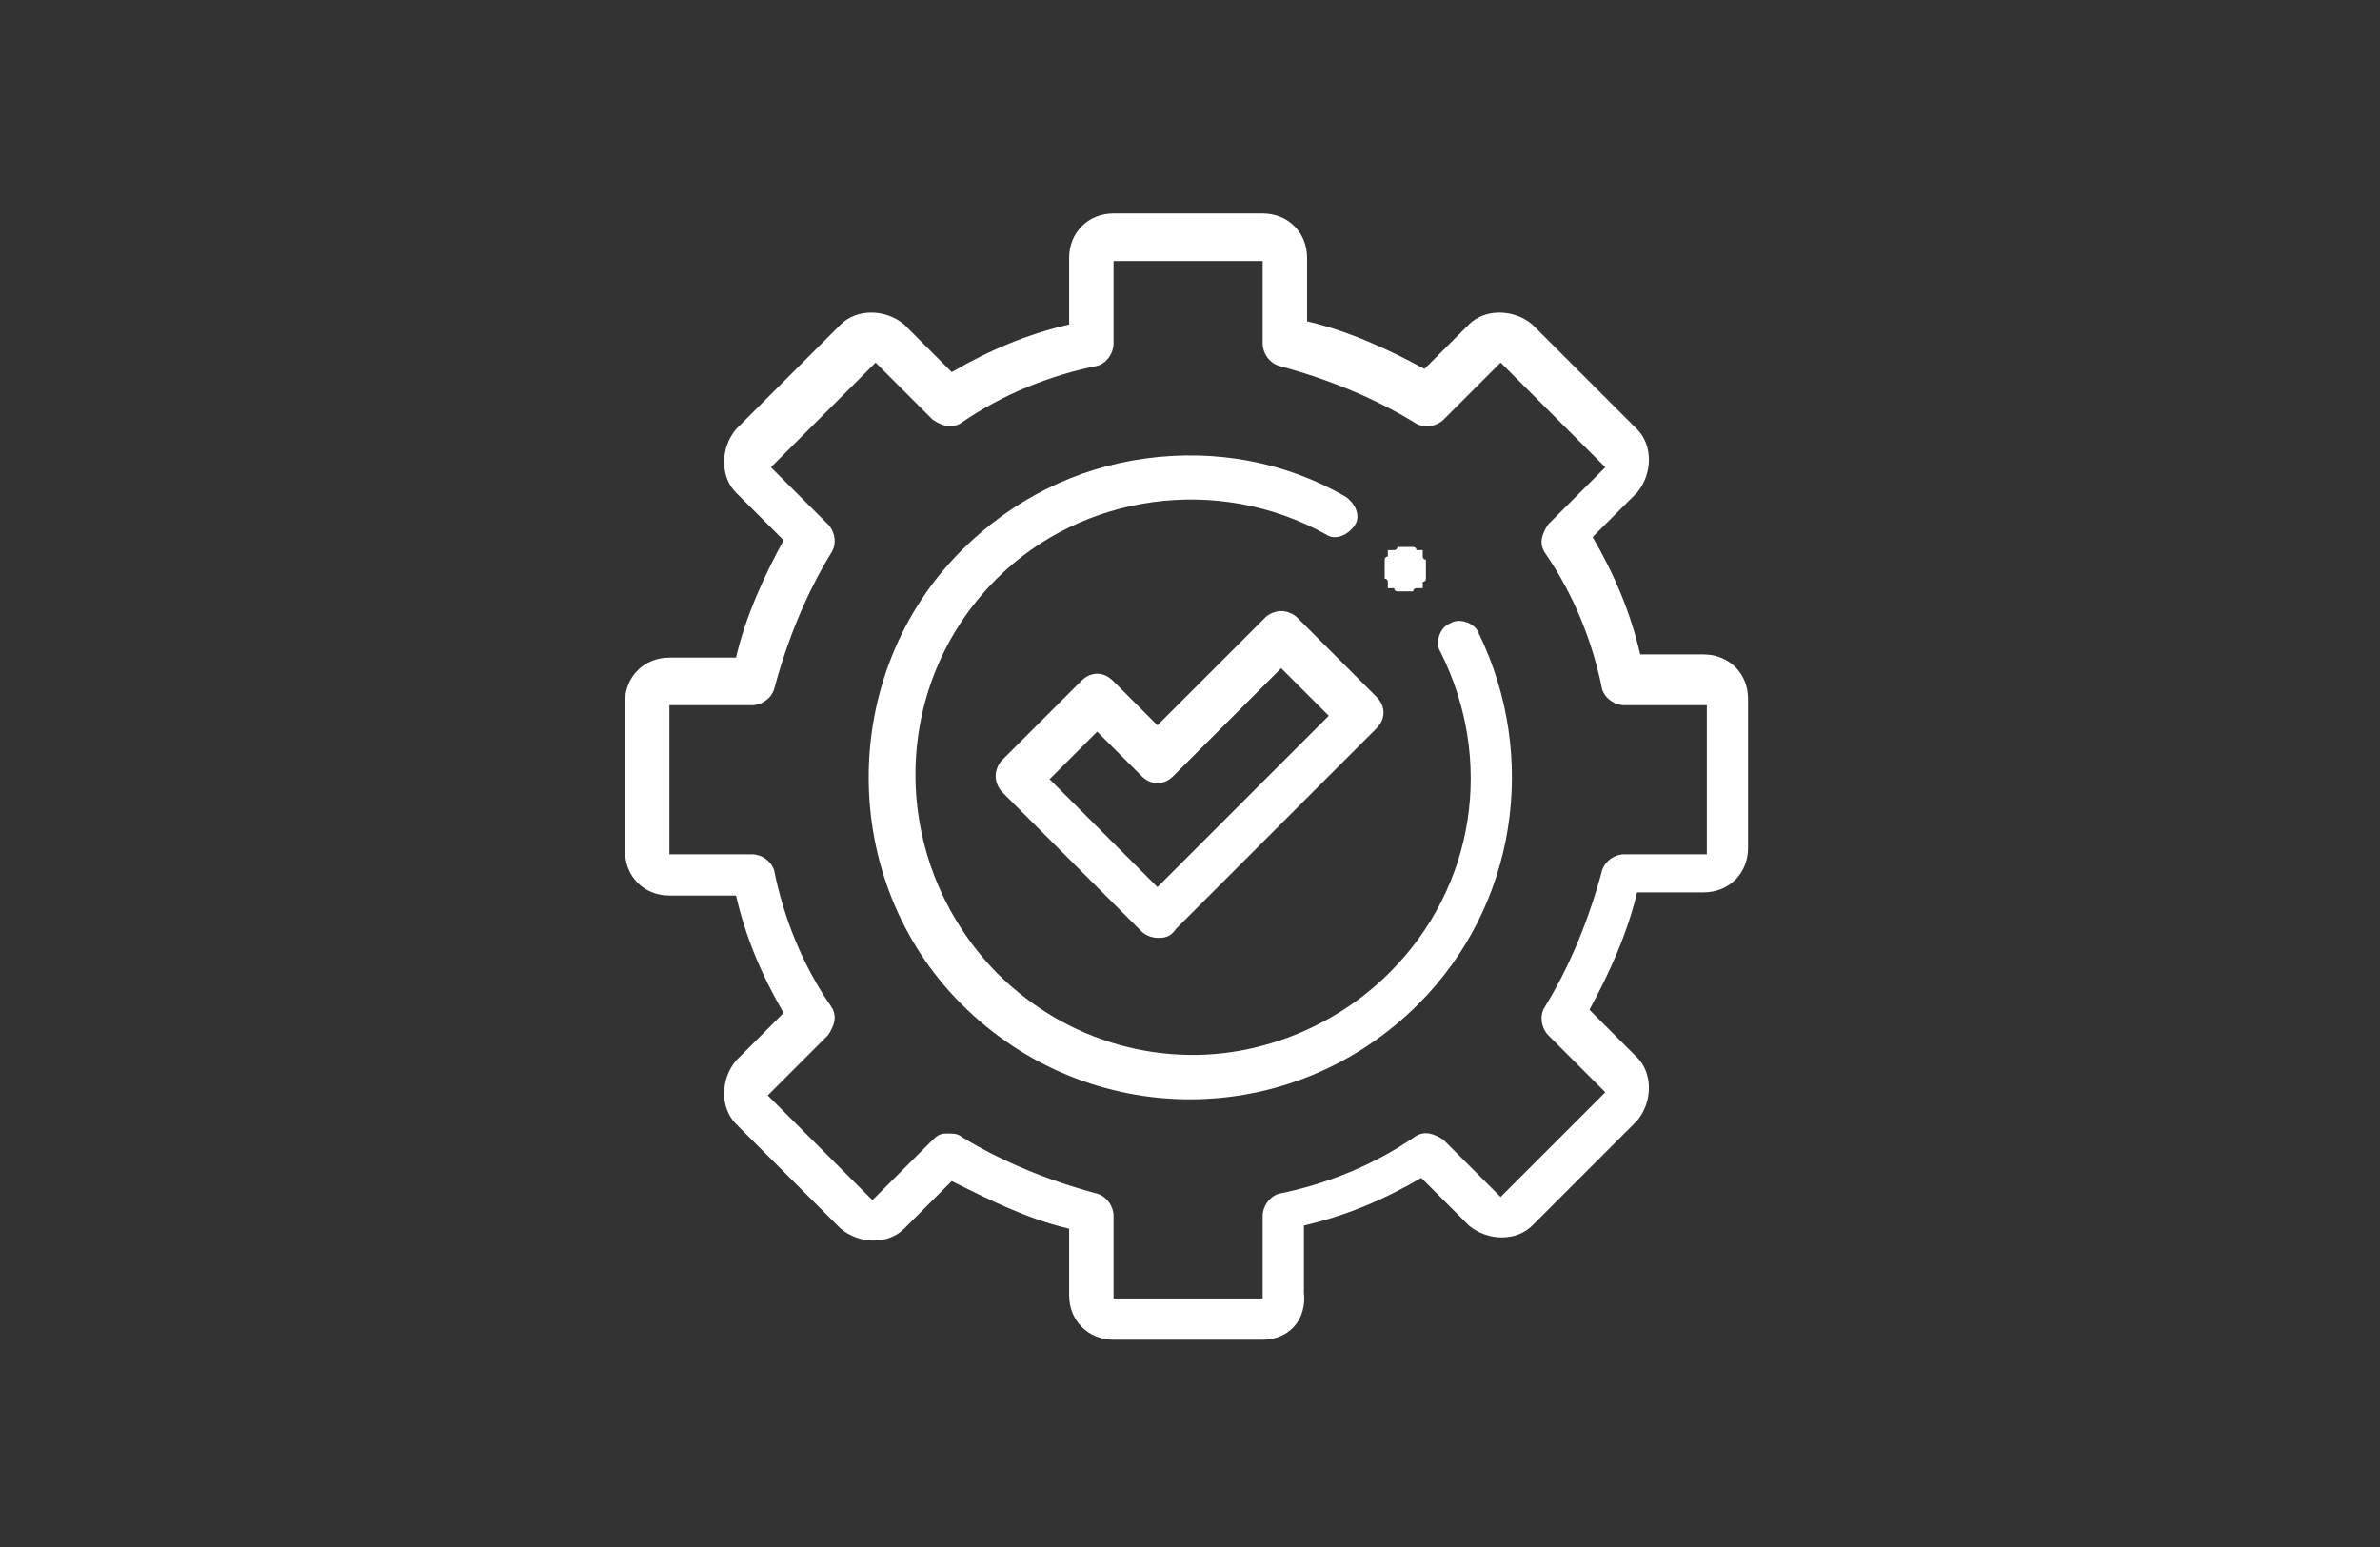 <?xml version="1.0" encoding="utf-8"?>
<!-- Generator: Adobe Illustrator 24.3.0, SVG Export Plug-In . SVG Version: 6.00 Build 0)  -->
<svg version="1.1" id="svg1527" xmlns:svg="http://www.w3.org/2000/svg"
	 xmlns="http://www.w3.org/2000/svg" xmlns:xlink="http://www.w3.org/1999/xlink" x="0px" y="0px" viewBox="0 0 100 65"
	 style="enable-background:new 0 0 100 65;" xml:space="preserve">
<rect x="0" y="0" width="100" height="65" fill="#333333" stroke="none"/>
<style type="text/css">
	.st0{fill:#FFFFFF;}
</style>
<g id="g1533" transform="matrix(1.333,0,0,-1.333,0,682.667)">
	<g id="g1535">
		<g>
			<g id="g1537">
				<g id="g1543" transform="translate(502,222)">
					<path class="st0" d="M-462.2,247.9h-4.7c-0.8,0-1.4,0.6-1.4,1.4v2.1c-1.3,0.3-2.5,0.9-3.7,1.5l-1.5-1.5c-0.5-0.5-1.4-0.5-2,0
						l-3.3,3.3c-0.5,0.5-0.5,1.4,0,2l1.5,1.5c-0.7,1.2-1.2,2.4-1.5,3.7h-2.1c-0.8,0-1.4,0.6-1.4,1.4v4.7c0,0.8,0.6,1.4,1.4,1.4h2.1
						c0.3,1.3,0.9,2.6,1.5,3.7l-1.5,1.5c-0.5,0.5-0.5,1.4,0,2l3.3,3.3c0.5,0.5,1.4,0.5,2,0l1.5-1.5c1.2,0.7,2.4,1.2,3.7,1.5v2.1
						c0,0.8,0.6,1.4,1.4,1.4h4.7c0.8,0,1.4-0.6,1.4-1.4v-2c1.3-0.3,2.6-0.9,3.7-1.5l1.4,1.4c0.5,0.5,1.4,0.5,2,0l3.3-3.3
						c0.5-0.5,0.5-1.4,0-2l-1.4-1.4c0.7-1.2,1.2-2.4,1.5-3.7h2c0.8,0,1.4-0.6,1.4-1.4v-4.7c0-0.8-0.6-1.4-1.4-1.4h-2.1
						c-0.3-1.3-0.9-2.6-1.5-3.7l1.5-1.5c0.5-0.5,0.5-1.4,0-2l-3.3-3.3c-0.5-0.5-1.4-0.5-2,0l-1.5,1.5c-1.2-0.7-2.4-1.2-3.7-1.5v-2.1
						C-460.8,248.5-461.4,247.9-462.2,247.9z M-472.1,254.4c0.1,0,0.3,0,0.4-0.1c1.3-0.8,2.8-1.4,4.3-1.8c0.3-0.1,0.5-0.4,0.5-0.7
						v-2.6h4.7v2.6c0,0.3,0.2,0.6,0.5,0.7c1.5,0.3,3,0.9,4.3,1.8c0.3,0.2,0.6,0.1,0.9-0.1l1.8-1.8l3.3,3.3l-1.8,1.8
						c-0.2,0.2-0.3,0.6-0.1,0.9c0.8,1.3,1.4,2.8,1.8,4.3c0.1,0.3,0.4,0.5,0.7,0.5h2.6v4.7h-2.6c-0.3,0-0.6,0.2-0.7,0.5
						c-0.3,1.5-0.9,3-1.8,4.3c-0.2,0.3-0.1,0.6,0.1,0.9l1.8,1.8l-3.3,3.3l-1.8-1.8c-0.2-0.2-0.6-0.3-0.9-0.1
						c-1.3,0.8-2.8,1.4-4.3,1.8c-0.3,0.1-0.5,0.4-0.5,0.7v2.6l-4.7,0v-2.6c0-0.3-0.2-0.6-0.5-0.7c-1.5-0.3-3-0.9-4.3-1.8
						c-0.3-0.2-0.6-0.1-0.9,0.1l-1.8,1.8l-3.3-3.3l1.8-1.8c0.2-0.2,0.3-0.6,0.1-0.9c-0.8-1.3-1.4-2.8-1.8-4.3
						c-0.1-0.3-0.4-0.5-0.7-0.5h-2.6v-4.7h2.6c0.3,0,0.6-0.2,0.7-0.5c0.3-1.5,0.9-3,1.8-4.3c0.2-0.3,0.1-0.6-0.1-0.9l-1.9-1.9
						l3.3-3.3l1.9,1.9C-472.4,254.4-472.3,254.4-472.1,254.4z"/>
				</g>
				<g id="g1547" transform="translate(377.706,316.777)">
					<path class="st0" d="M-340.2,160.7c-2.6,0-5.2,1-7.2,3c-3.9,3.9-3.9,10.4,0,14.3c1.6,1.6,3.6,2.6,5.8,2.9
						c2.2,0.3,4.4-0.1,6.3-1.2c0.3-0.2,0.5-0.6,0.3-0.9c-0.2-0.3-0.6-0.5-0.9-0.3c-3.4,1.9-7.7,1.3-10.4-1.4
						c-3.4-3.4-3.4-8.9,0-12.4c1.7-1.7,3.9-2.6,6.2-2.6c2.2,0,4.5,0.9,6.2,2.6c2.7,2.7,3.3,6.7,1.6,10.1c-0.2,0.3,0,0.8,0.3,0.9
						c0.3,0.2,0.8,0,0.9-0.3c1.9-3.9,1.2-8.6-1.9-11.7C-335,161.7-337.6,160.7-340.2,160.7z"/>
				</g>
				<g id="g1551" transform="translate(354.346,349.988)">
					<path class="st0" d="M-310.1,143.5C-310.1,143.5-310.1,143.5-310.1,143.5c-0.1,0-0.1,0-0.1,0c0,0-0.1,0-0.1,0
						c0,0-0.1,0-0.1,0.1c0,0,0,0-0.1,0c0,0,0,0-0.1,0c0,0,0,0,0,0.1c0,0,0,0,0,0.1c0,0,0,0.1-0.1,0.1c0,0,0,0.1,0,0.1c0,0,0,0,0,0.1
						c0,0,0,0,0,0.1c0,0,0,0,0,0.1c0,0,0,0,0,0.1c0,0,0,0.1,0,0.1c0,0,0,0.1,0.1,0.1c0,0,0,0,0,0.1c0,0,0,0,0,0.1c0,0,0,0,0.1,0
						c0,0,0,0,0.1,0c0,0,0.1,0,0.1,0.1c0,0,0.1,0,0.1,0c0,0,0,0,0.1,0c0,0,0.1,0,0.1,0c0,0,0,0,0.1,0c0,0,0.1,0,0.1,0
						c0,0,0.1,0,0.1-0.1c0,0,0,0,0.1,0c0,0,0,0,0.1,0c0,0,0,0,0-0.1c0,0,0,0,0-0.1c0,0,0-0.1,0.1-0.1c0,0,0-0.1,0-0.1c0,0,0,0,0-0.1
						c0,0,0,0,0-0.1c0,0,0,0,0-0.1c0,0,0,0,0-0.1c0,0,0-0.1,0-0.1c0,0,0-0.1-0.1-0.1c0,0,0,0,0-0.1c0,0,0,0,0-0.1c0,0,0,0-0.1,0
						c0,0,0,0-0.1,0c0,0-0.1,0-0.1-0.1c0,0-0.1,0-0.1,0C-309.9,143.5-310,143.5-310.1,143.5C-310,143.5-310,143.5-310.1,143.5z"/>
				</g>
				<g id="g1555" transform="translate(297.484,319.667)">
					<path class="st0" d="M-261,162.9c-0.2,0-0.4,0.1-0.5,0.2l-4.4,4.4c-0.1,0.1-0.2,0.3-0.2,0.5c0,0.2,0.1,0.4,0.2,0.5l2.5,2.5
						c0.3,0.3,0.7,0.3,1,0l1.4-1.4l3.4,3.4c0.1,0.1,0.3,0.2,0.5,0.2l0,0c0.2,0,0.4-0.1,0.5-0.2l2.5-2.5c0.3-0.3,0.3-0.7,0-1
						l-6.3-6.3C-260.6,162.9-260.8,162.9-261,162.9z M-264.4,167.9l3.4-3.4l5.4,5.4l-1.5,1.5l-3.4-3.4c-0.3-0.3-0.7-0.3-1,0
						l-1.4,1.4L-264.4,167.9z"/>
				</g>
			</g>
		</g>
	</g>
</g>
</svg>

